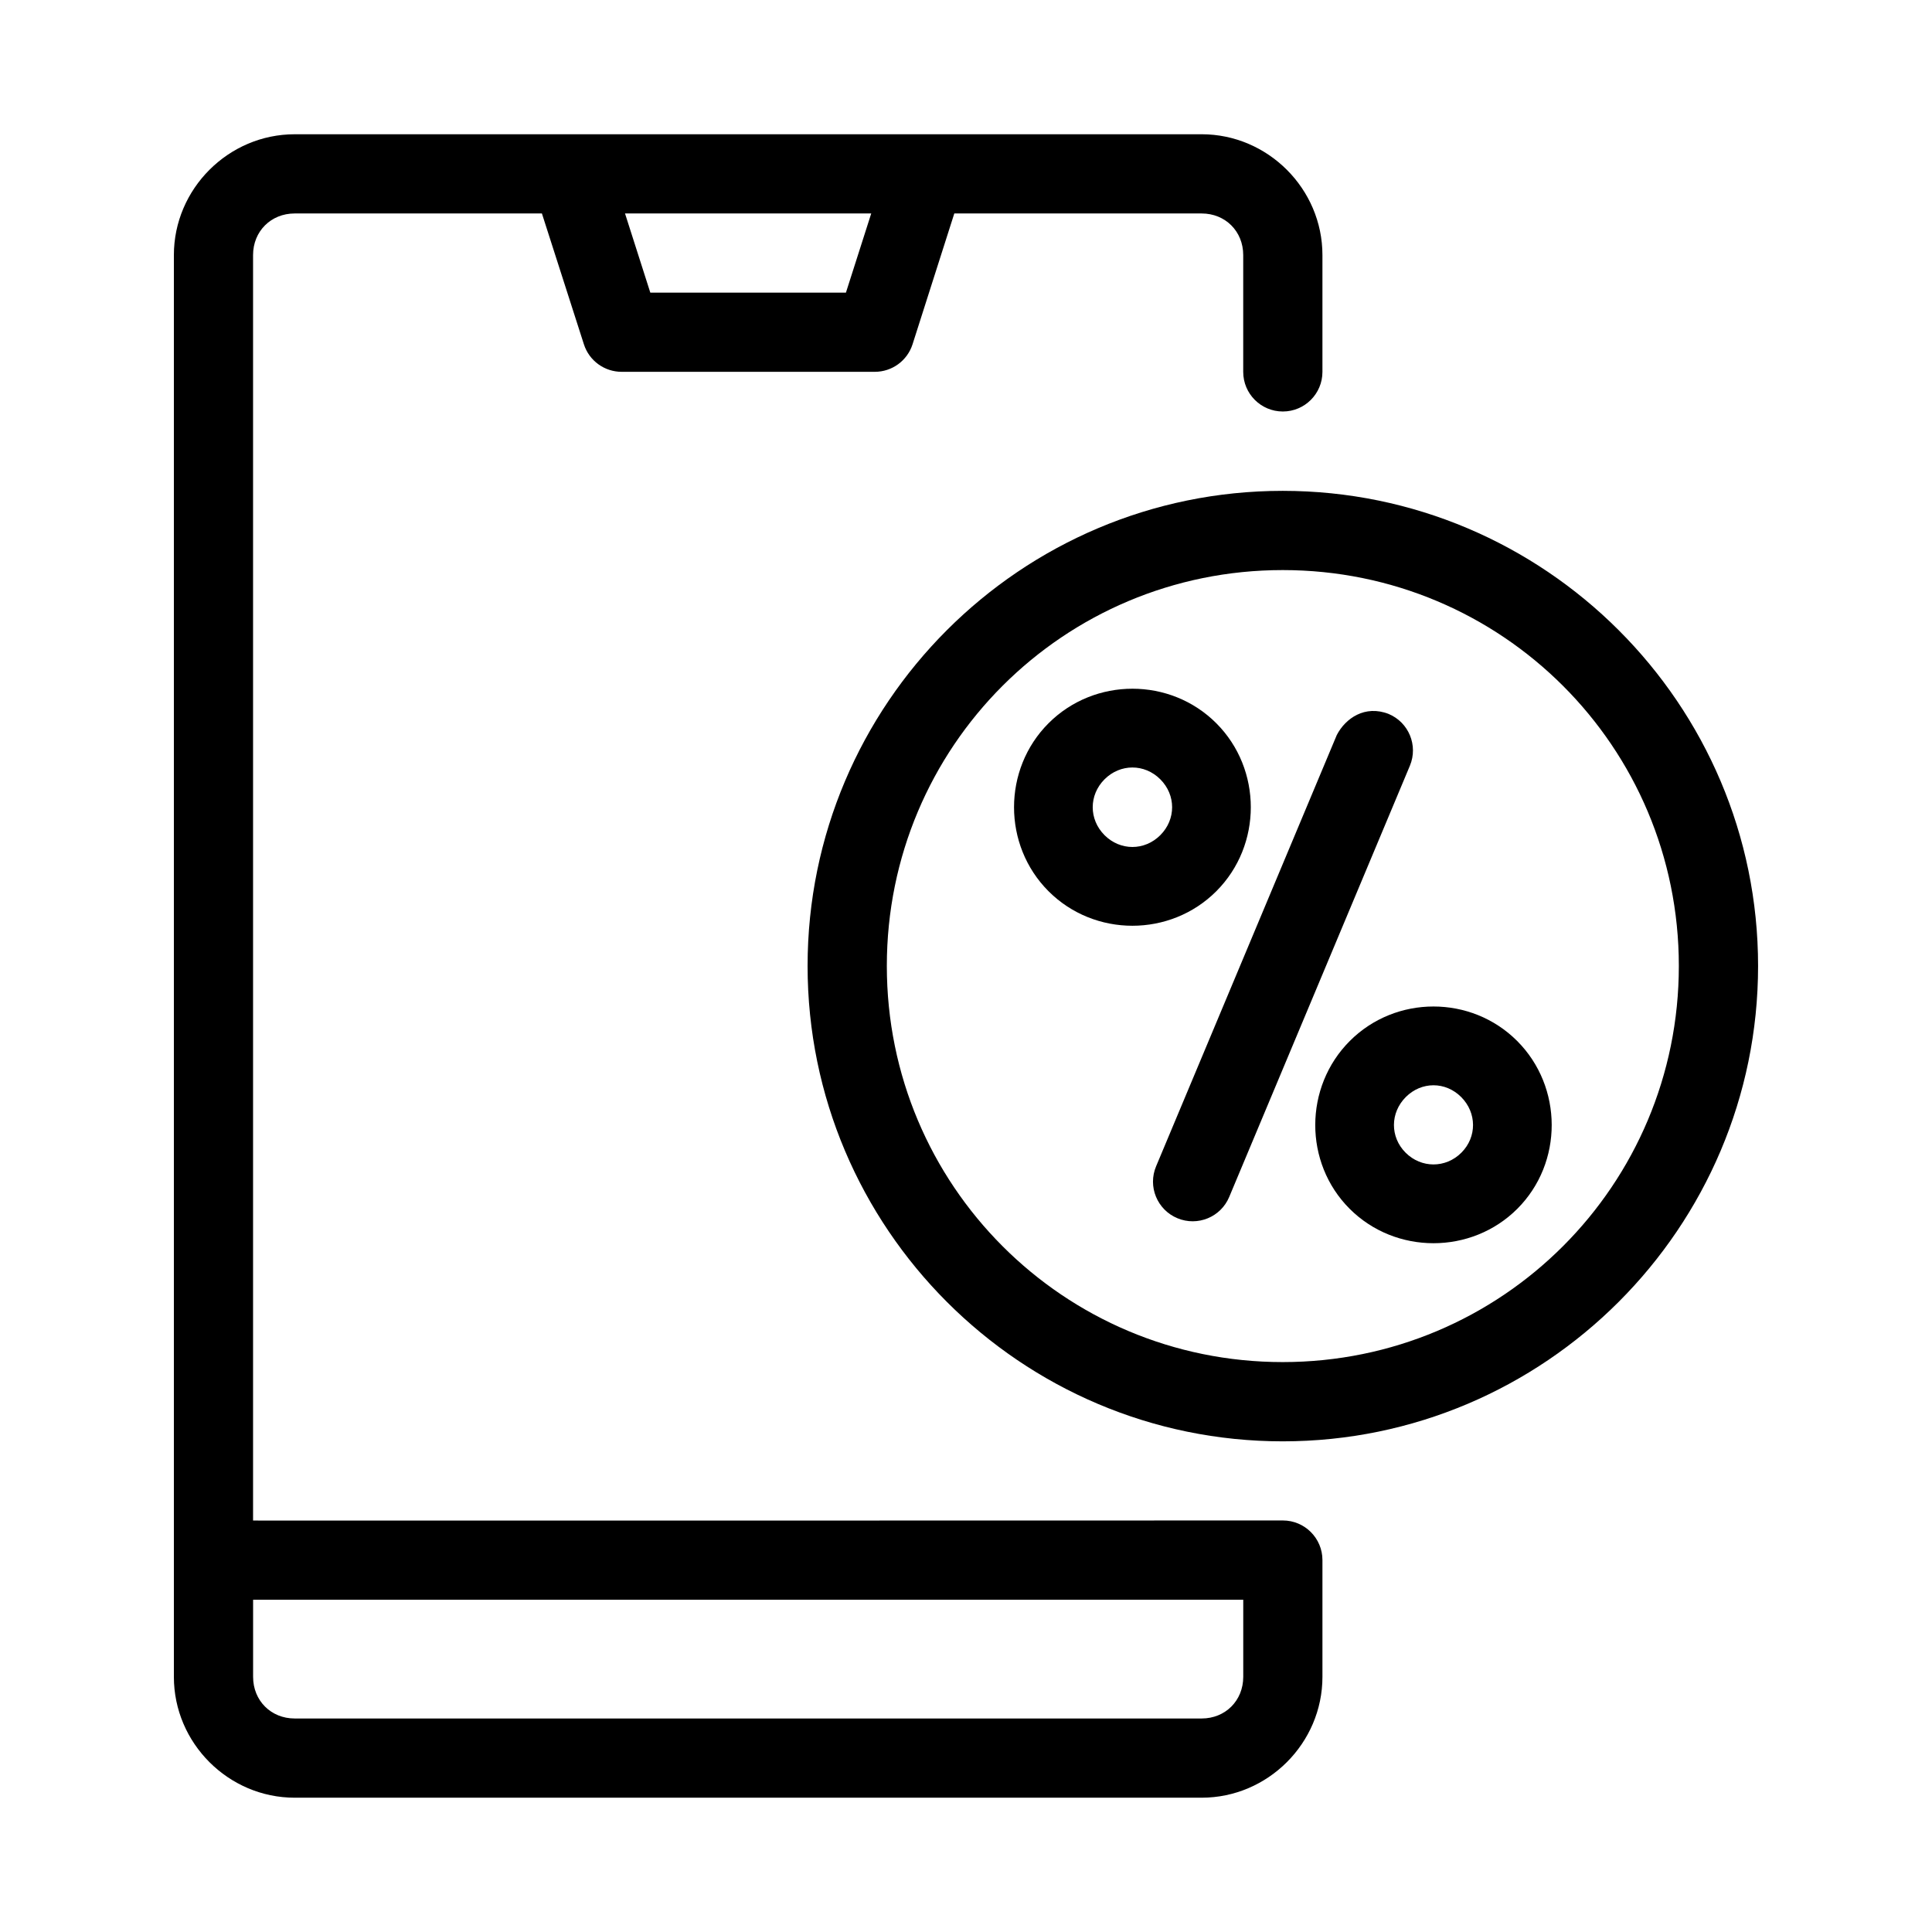 <?xml version="1.0" encoding="UTF-8"?>
<!-- Uploaded to: ICON Repo, www.svgrepo.com, Generator: ICON Repo Mixer Tools -->
<svg fill="#000000" width="800px" height="800px" version="1.1" viewBox="144 144 512 512" xmlns="http://www.w3.org/2000/svg">
 <g>
  <path d="m222.1 179.58c-17.562 0-32.02 14.461-32.02 32.02v376.79c0 17.562 14.461 32.02 32.02 32.02h240.34c17.559 0 32.02-14.461 32.02-32.02v-30.957c0-5.797-4.699-10.496-10.496-10.496-90.926 0.043-181.94 0.02-272.9 0.02v-335.36c0-6.293 4.734-11.027 11.027-11.027h65.52l11.133 34.688c1.398 4.344 5.441 7.281 10.004 7.277h67.098c4.555-0.004 8.586-2.941 9.984-7.277l11.07-34.688h65.539c6.293 0 11.027 4.734 11.027 11.027v30.957c0 5.797 4.699 10.496 10.496 10.496s10.496-4.699 10.496-10.496v-30.957c0-17.559-14.461-32.02-32.02-32.02zm87.535 20.992h65.25l-6.703 20.973h-51.844zm-98.562 367.38h262.4v20.438c-0.004 6.293-4.738 11.027-11.031 11.027h-240.34c-6.293 0-11.027-4.734-11.027-11.027z"/>
  <path d="m483.93 274.08c-69.438 0-125.91 56.469-125.91 125.91s56.469 125.98 125.91 125.98 125.98-56.547 125.98-125.98-56.547-125.91-125.98-125.91zm0 20.996c58.094 0 104.98 46.816 104.98 104.91s-46.895 104.98-104.98 104.98c-58.094 0-104.91-46.895-104.91-104.98 0-58.094 46.816-104.91 104.91-104.91z"/>
  <path d="m421.87 335.67c-12.188 12.203-12.188 32.309 0 44.512s32.273 12.203 44.465 0c12.188-12.203 12.188-32.309 0-44.512s-32.273-12.203-44.465 0zm14.84 14.855c4.172-4.176 10.613-4.176 14.785 0 4.172 4.176 4.172 10.625 0 14.801s-10.613 4.176-14.785 0c-4.172-4.176-4.172-10.625 0-14.801z"/>
  <path d="m501.71 419.87c-12.168 12.184-12.223 32.273-0.055 44.457 12.168 12.184 32.293 12.184 44.465 0 12.168-12.184 12.113-32.273-0.055-44.457s-32.184-12.184-44.355 0zm14.84 14.855c4.152-4.156 10.523-4.156 14.676 0s4.207 10.59 0.055 14.746-10.633 4.156-14.785 0c-4.152-4.156-4.098-10.59 0.055-14.746z"/>
  <path d="m498.27 338.77-47.883 114.29c-2.273 5.367 0.27 11.562 5.656 13.789 5.352 2.223 11.488-0.309 13.715-5.656l47.883-114.28c2.223-5.352-0.309-11.488-5.656-13.715-6.258-2.434-11.426 1.164-13.715 5.578z"/>
 </g>
</svg>